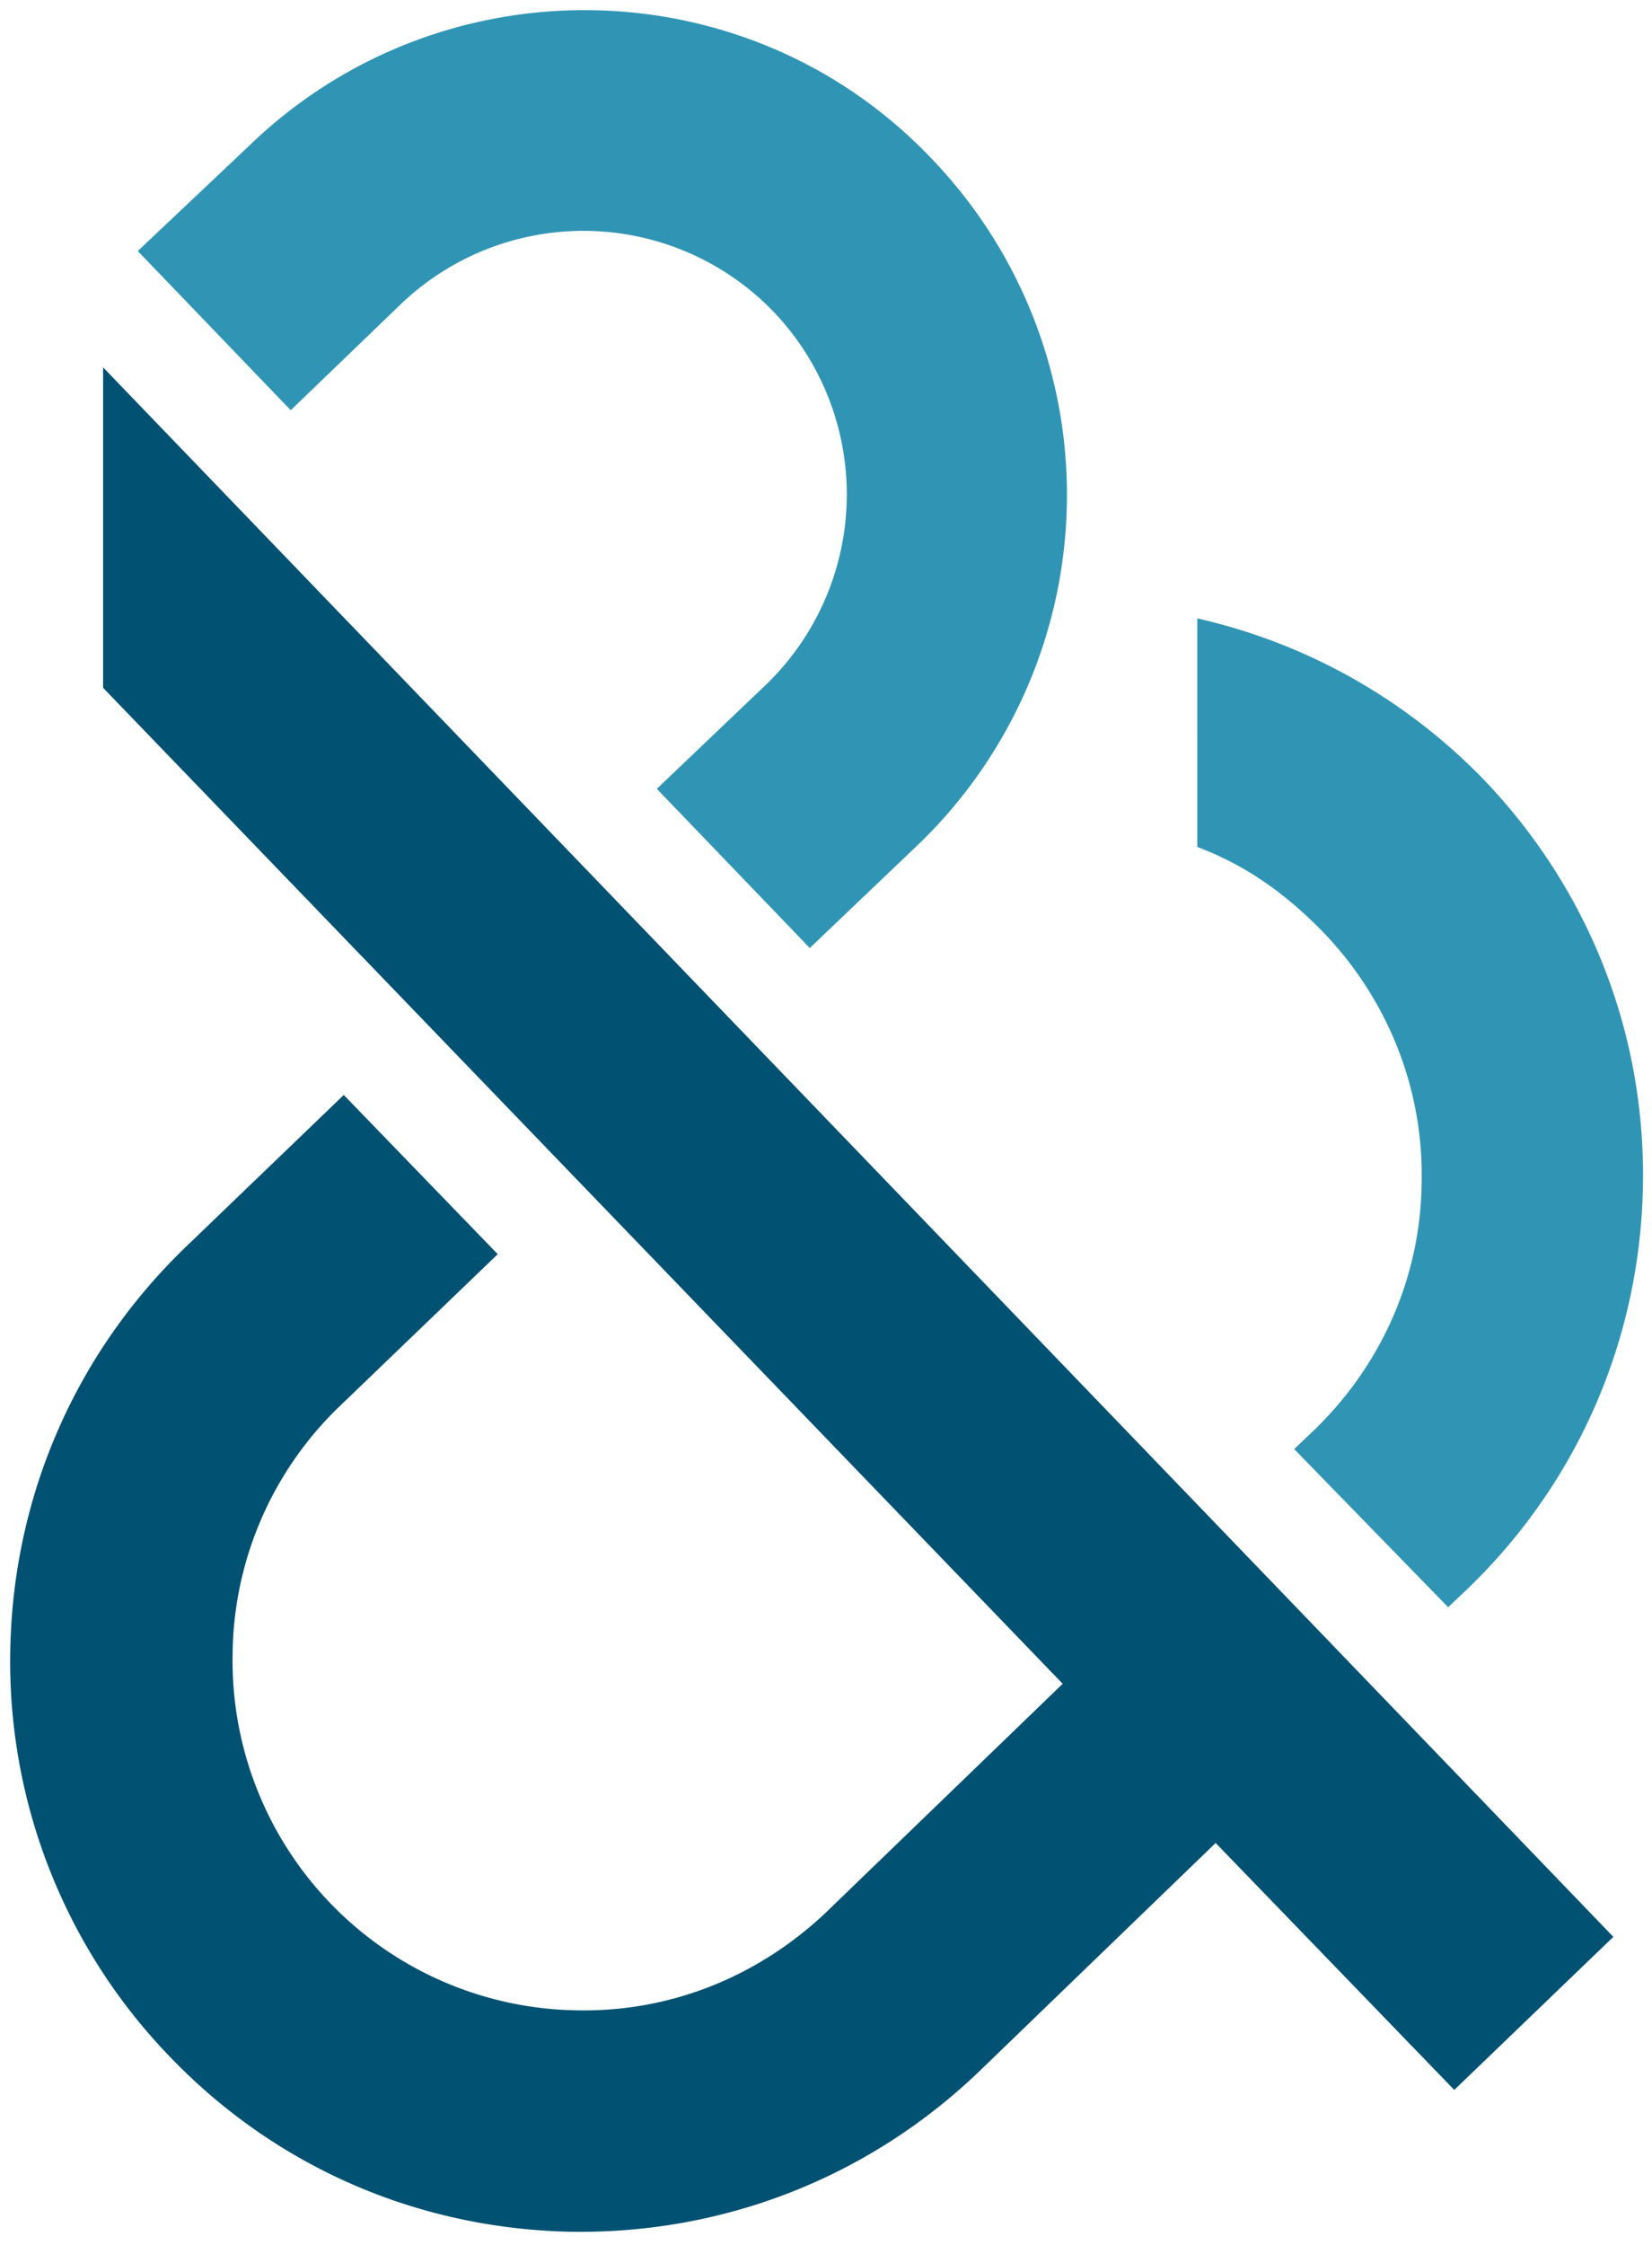 <svg xmlns="http://www.w3.org/2000/svg" viewBox="0 0 162 220"><path fill="#3095b4" d="M145.41 76.3c10.4 10.8 16 25 15.7 40s-6.4 29-17.2 39.4l-1.9 1.8-15.1-15.5 2-1.9c6.6-6.4 10.4-15 10.5-24.2.2-9.2-3.3-17.9-9.6-24.5-3.7-3.8-7.6-6.6-12.4-8.4V60.6c10.6 2.4 20.3 7.8 28 15.7M24.31 14.4l-10.8 10.2 15 15.6 10.7-10.3a25.9 25.9 0 0 1 36.6.6 25.9 25.9 0 0 1-.7 36.6l-10.7 10.2 15 15.6 10.7-10.2a47.54 47.54 0 0 0 1.2-67.2c-18-18.9-48.2-19.4-67-1.1"/><path fill="#005172" d="m10.11 36 148.1 153.8-15.6 15-23.4-24.2-23.1 22.3c-10.8 10.4-25 16-40 15.8h-.1c-15-.3-28.9-6.3-39.3-17.1a55.7 55.7 0 0 1-15.7-40c.3-15 6.4-29 17.2-39.4l15.5-14.9 15.1 15.6-15.5 14.9a34.1 34.1 0 0 0-10.5 24.2 34.28 34.28 0 0 0 33.7 35c9.2.2 17.9-3.3 24.6-9.7l23.1-22.3-94.1-97.6z"/></svg>